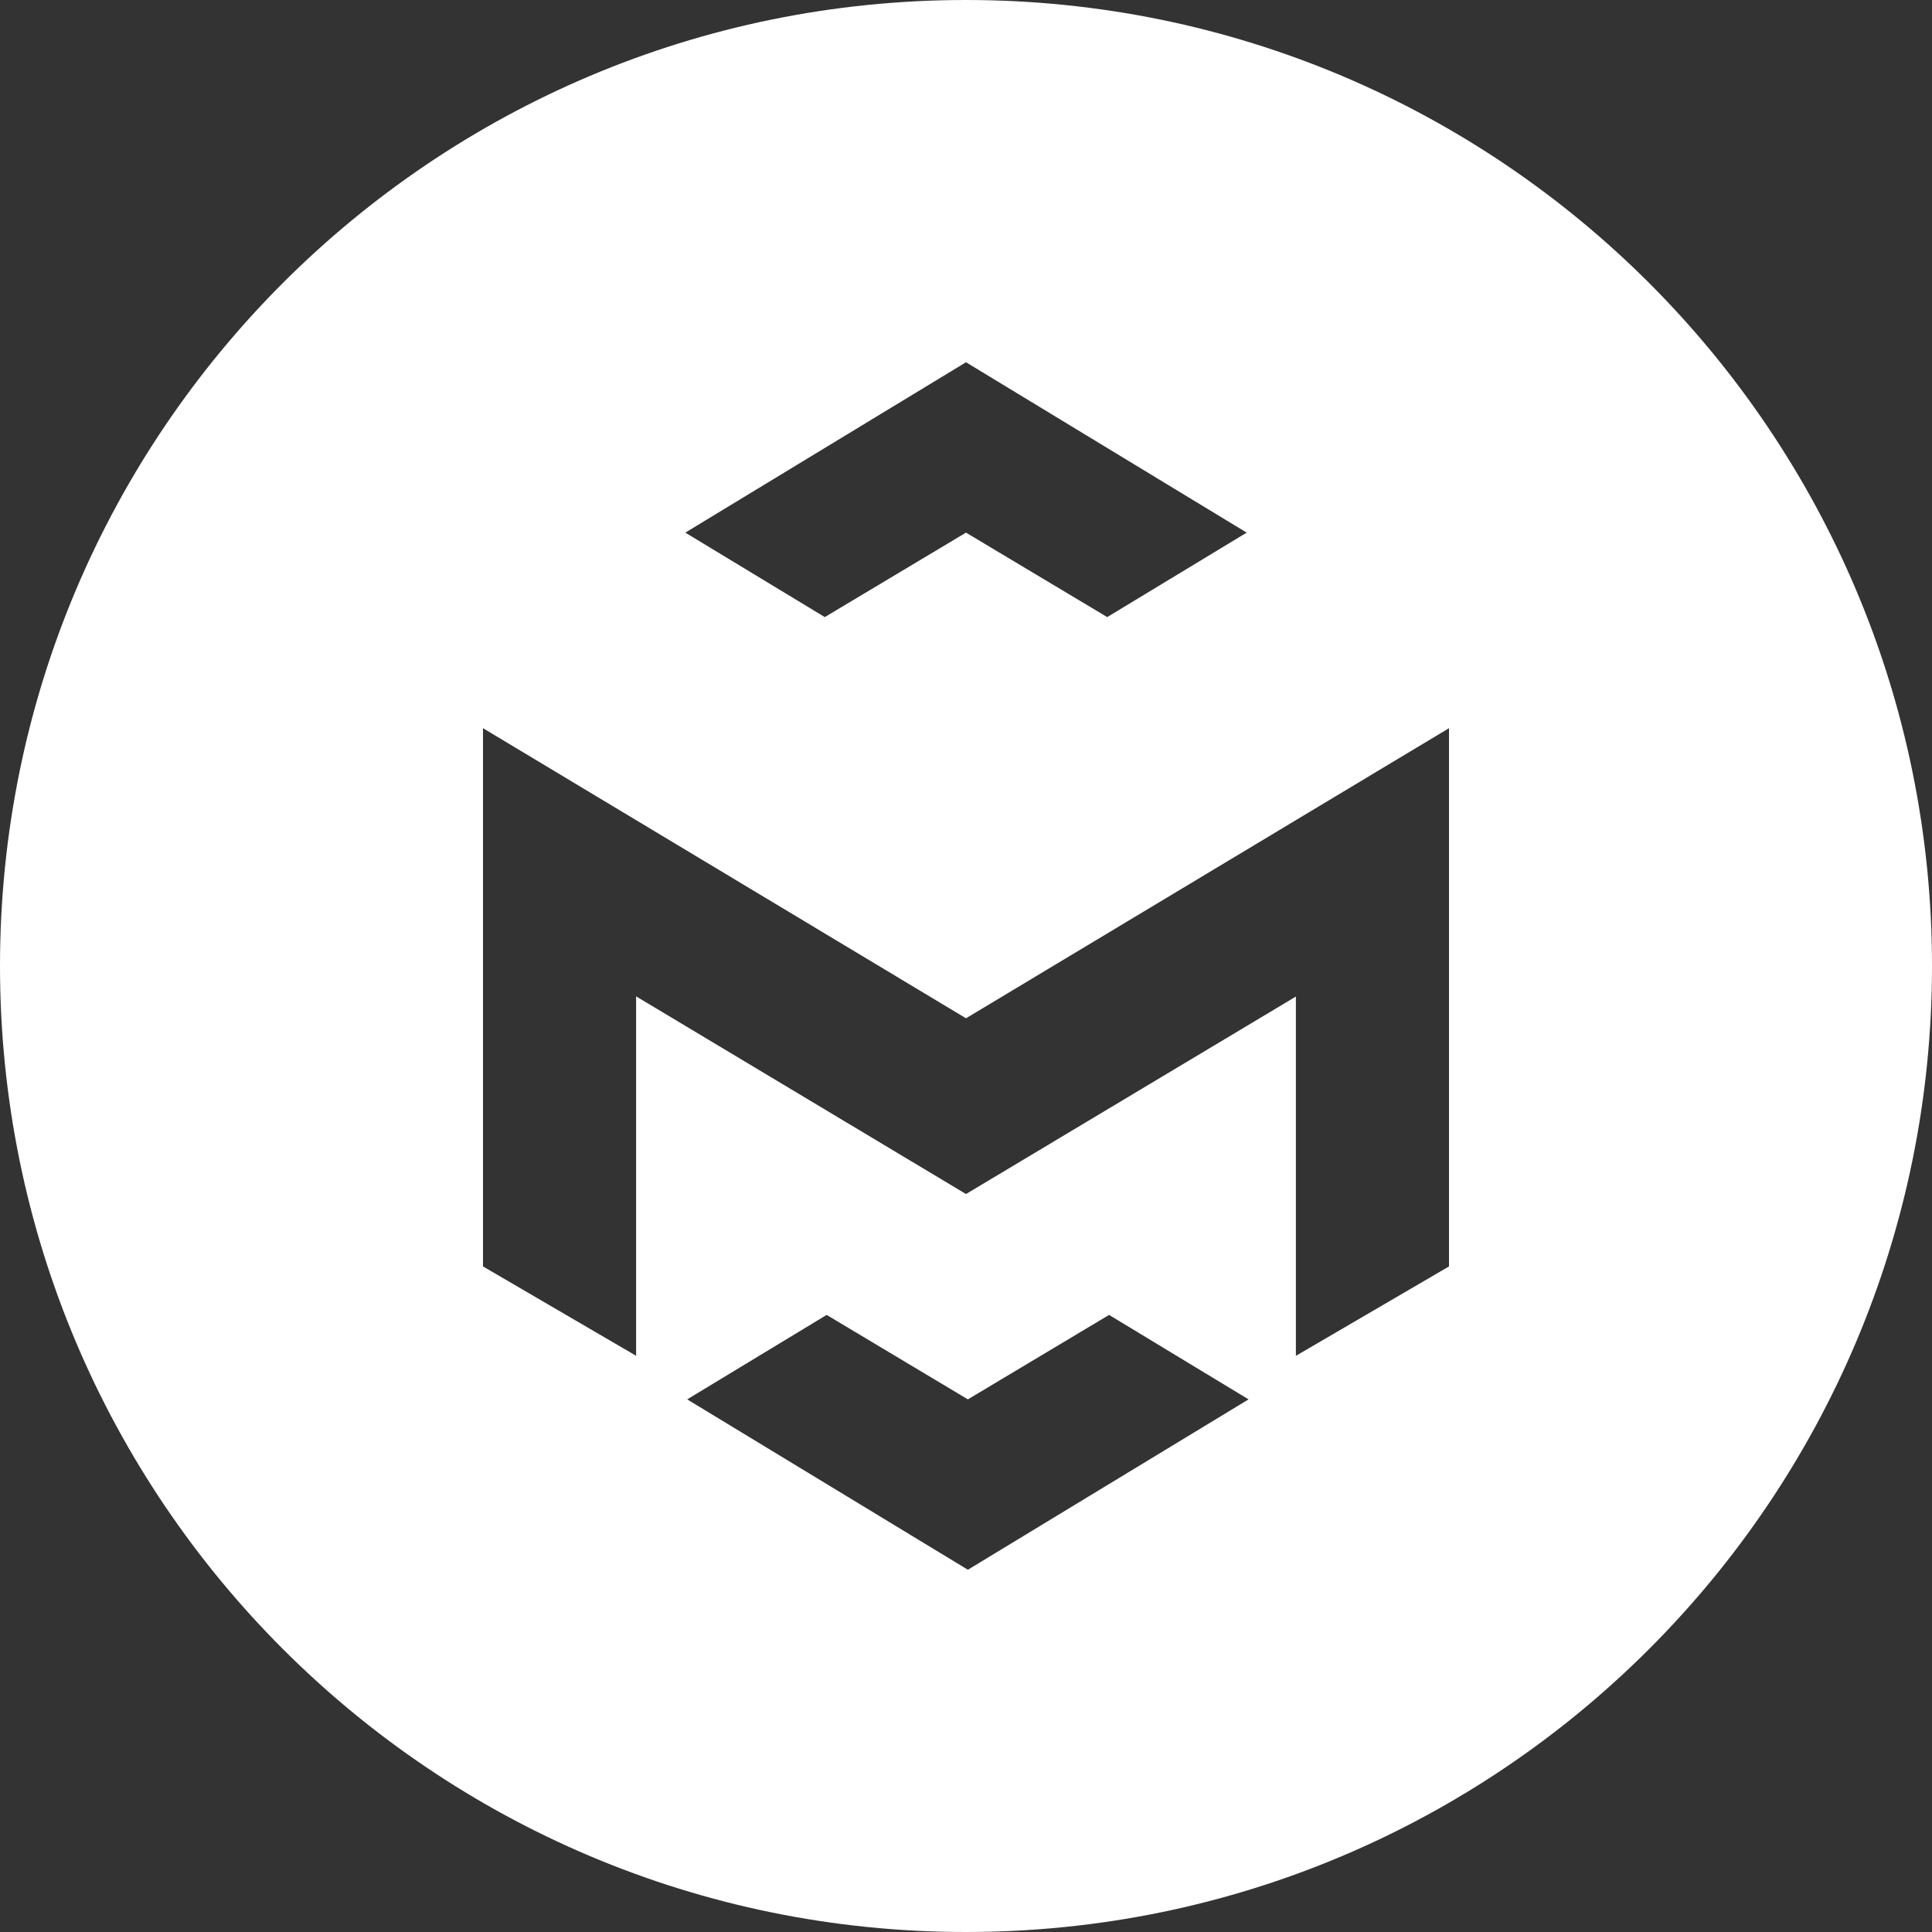 <svg xmlns="http://www.w3.org/2000/svg" width="32" height="32" viewBox="0 0 32 32"><rect x="0" y="0" width="32" height="32" fill="#333333" stroke="none"/><path fill="#FFF" fill-rule="evenodd" d="M16,32 C7.163,32 0,24.837 0,16 C0,7.163 7.163,0 16,0 C24.837,0 32,7.163 32,16 C32,24.837 24.837,32 16,32 Z M24,12.061 L16,16.866 L8,12.061 L8,20.976 L10.536,22.456 L10.536,16.503 L16,19.777 L21.464,16.506 L21.464,22.457 L24,20.976 L24,12.061 Z M16.031,23.178 L13.692,21.779 L11.382,23.178 L16.031,26 L20.68,23.178 L18.37,21.779 L16.031,23.178 Z M20.649,8.822 L16,6 L11.351,8.822 L13.661,10.221 L16,8.822 L18.339,10.221 L20.649,8.822 Z"/></svg>
